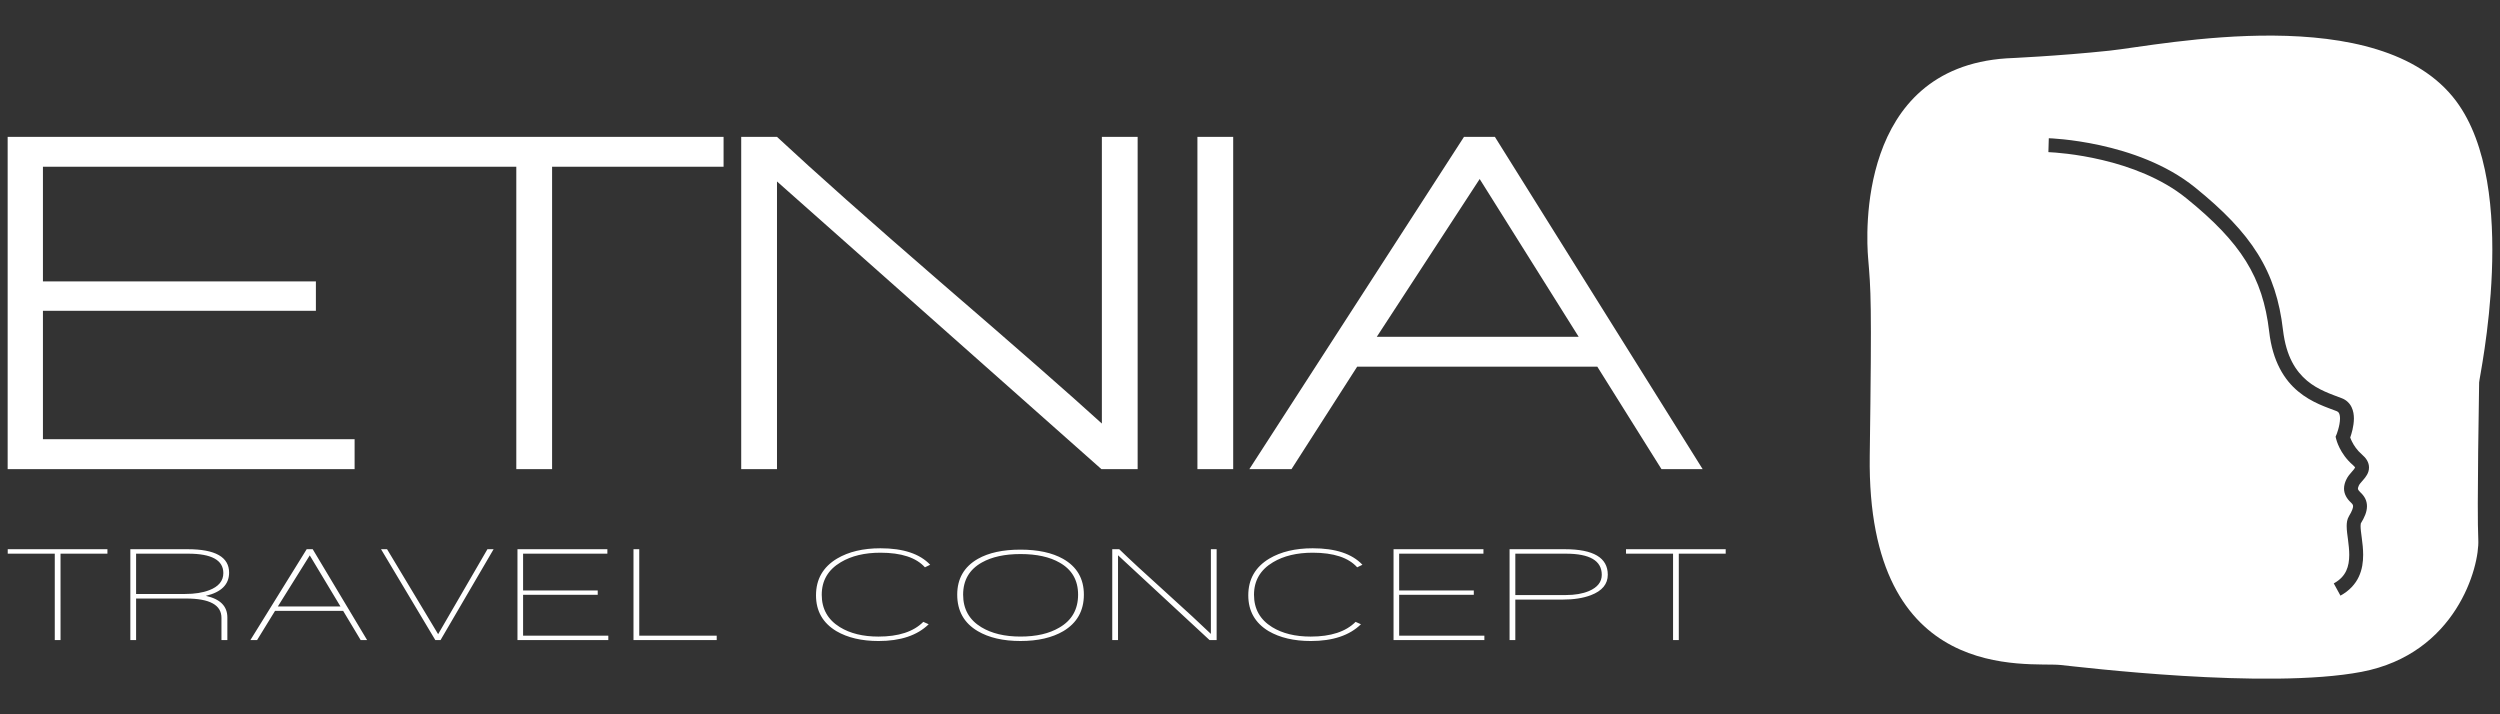 <?xml version="1.0" encoding="utf-8"?>
<!-- Generator: Adobe Illustrator 15.1.0, SVG Export Plug-In . SVG Version: 6.00 Build 0)  -->
<!DOCTYPE svg PUBLIC "-//W3C//DTD SVG 1.1//EN" "http://www.w3.org/Graphics/SVG/1.1/DTD/svg11.dtd">
<svg version="1.1" id="Livello_1" xmlns="http://www.w3.org/2000/svg" xmlns:xlink="http://www.w3.org/1999/xlink" x="0px" y="0px"
	 width="396.85px" height="113.386px" viewBox="0 0 396.85 113.386" enable-background="new 0 0 396.85 113.386"
	 xml:space="preserve">
<rect x="0" y="0" width="396.85" height="113.386" fill="#333333" stroke="none"/>
<g>
	<path fill="#ffffff" d="M389.882,16.041c-12.08-16.167-46.845-8.868-55.012-7.999c-8.174,0.868-16.343,1.219-16.343,1.219
		c-23.813,1.563-22.259,28.326-21.987,31.634c0.435,5.305,0.608,6.344,0.262,31.462c-0.507,36.572,25.204,32.702,30.244,33.199
		c2.975,0.297,32.854,3.958,47.848,1.089c14.988-2.866,18.727-16.646,18.51-20.993c-0.231-4.622,0.133-24.115,0.133-24.941
		C393.536,59.89,400.154,29.782,389.882,16.041z M375.735,75.368c-0.174,0.308-0.371,0.549-0.555,0.76
		c-0.367,0.415-0.668,0.765-0.742,0.956c-0.109,0.241-0.138,0.396-0.138,0.473c0.002,0.063,0.006,0.096,0.052,0.188
		c0.044,0.088,0.144,0.231,0.348,0.421c0.301,0.277,0.561,0.597,0.752,0.968c0.189,0.377,0.283,0.806,0.283,1.229
		c-0.01,0.926-0.391,1.75-0.968,2.705c0,0,0,0,0,0.005c-0.004,0.012-0.016,0.035-0.02,0.071c-0.017,0.078-0.028,0.201-0.028,0.361
		c-0.004,0.444,0.088,1.129,0.193,1.917c0.104,0.792,0.216,1.702,0.216,2.649c0,1.125-0.151,2.334-0.696,3.491
		c-0.541,1.153-1.496,2.221-2.909,2.988l-1.061-1.94c1.047-0.581,1.611-1.241,1.973-1.993c0.352-0.748,0.484-1.616,0.484-2.546
		c0-0.78-0.094-1.588-0.193-2.366c-0.1-0.773-0.213-1.5-0.215-2.2c0.008-0.509,0.048-1.039,0.373-1.586
		c0.498-0.804,0.654-1.341,0.642-1.557c0-0.107-0.016-0.155-0.052-0.243c-0.04-0.075-0.115-0.188-0.271-0.331
		c-0.342-0.319-0.621-0.654-0.813-1.033c-0.201-0.377-0.301-0.798-0.301-1.197c0.004-0.528,0.155-0.981,0.333-1.376
		c0.263-0.577,0.628-0.966,0.907-1.289c0.289-0.312,0.485-0.577,0.513-0.669c0.004-0.006,0.004-0.008,0.004-0.008
		c-0.004-0.008-0.008-0.016-0.012-0.027c-0.036-0.063-0.136-0.198-0.339-0.369c-2.106-1.819-2.626-4.03-2.657-4.146l-0.086-0.352
		l0.138-0.331c0,0,0.002-0.01,0.018-0.046c0.019-0.038,0.036-0.09,0.066-0.17c0.052-0.147,0.125-0.358,0.195-0.614
		c0.147-0.507,0.287-1.173,0.285-1.722c0.002-0.365-0.062-0.656-0.149-0.832c-0.092-0.173-0.151-0.241-0.361-0.333
		c-1.536-0.601-3.956-1.324-6.135-3.142c-2.196-1.813-4.065-4.774-4.599-9.494c-0.513-4.378-1.632-7.867-3.687-11.178
		c-2.057-3.305-5.089-6.451-9.47-9.992c-3.958-3.206-9.027-5.043-13.301-6.056c-4.271-1.018-7.73-1.221-8.455-1.254
		c-0.096-0.004-0.136-0.008-0.136-0.008l0.064-2.205c0.048,0,3.528,0.104,8.155,1.116c4.628,1.021,10.414,2.942,15.058,6.69
		c4.487,3.628,7.713,6.938,9.957,10.54c2.247,3.602,3.474,7.479,4.006,12.093c0.509,4.275,2.056,6.56,3.819,8.05
		c1.777,1.492,3.857,2.141,5.521,2.785c0.723,0.268,1.271,0.824,1.551,1.425c0.289,0.601,0.362,1.217,0.368,1.793
		c-0.012,1.247-0.377,2.42-0.586,3.011c0.058,0.176,0.153,0.403,0.287,0.666c0.299,0.603,0.796,1.365,1.568,2.027
		c0.335,0.291,0.608,0.586,0.812,0.936c0.199,0.341,0.319,0.744,0.315,1.133C376.061,74.671,375.909,75.067,375.735,75.368z"/>
	<path fill="#ffffff" d="M250.598,53.463h-32.046l16.333-25.046L250.598,53.463z M270.276,74.466l-32.978-52.741h-4.903
		l-34.071,52.741h6.691l10.422-16.262h38.118l10.185,16.262H270.276z M195.757,21.726h-5.678v52.741h5.678V21.726z M180.59,74.466
		V21.726h-5.679v45.508c-5.131-4.67-13.716-12.191-25.748-22.56c-11.203-9.697-19.809-17.35-25.823-22.948h-5.679v52.741h5.679
		V28.805l51.494,45.662H180.59z M114.86,26.472v-4.746H54.655v4.746h27.303v47.995h5.68V26.472H114.86z M56.29,74.466V69.72H6.816
		V49.34h43.329v-4.667H6.816V26.472h48.928v-4.746H1.216v52.741H56.29z"/>
	<path fill="#ffffff" d="M273.937,87.89v-0.708h-15.824v0.708h7.468v13.716h0.911V87.89H273.937z M254.265,91.244
		c0,1.138-0.677,1.993-2.021,2.574c-1.025,0.429-2.242,0.64-3.662,0.64h-8.04V87.89h8.02
		C252.363,87.89,254.265,89.007,254.265,91.244 M255.22,91.228c0-2.697-2.276-4.046-6.826-4.046h-8.765v14.424h0.912v-6.428h7.531
		c1.745,0,3.235-0.231,4.467-0.7C254.328,93.797,255.22,92.714,255.22,91.228 M235.629,101.606v-0.704h-13.527v-6.488h11.848v-0.68
		h-11.848V87.89h13.38v-0.708h-14.272v14.424H235.629z M216.273,89.65c-1.644-1.744-4.273-2.617-7.892-2.617
		c-2.755,0-5.052,0.546-6.893,1.638c-2.223,1.337-3.336,3.277-3.336,5.827c0,2.498,1.075,4.391,3.228,5.688
		c1.792,1.044,4.024,1.568,6.703,1.568c3.487,0,6.141-0.888,7.954-2.661l-0.848-0.381c-1.563,1.565-3.938,2.338-7.128,2.338
		c-2.454,0-4.497-0.499-6.125-1.504c-1.917-1.182-2.875-2.892-2.875-5.132c0-2.25,1.01-3.974,3.022-5.167
		c1.687-1.009,3.787-1.512,6.297-1.512c3.317,0,5.672,0.775,7.06,2.32L216.273,89.65z M193.128,101.606V87.182h-0.912v13.444
		c-1.544-1.49-3.971-3.727-7.276-6.718c-3.233-2.914-5.657-5.148-7.274-6.727h-1.107v14.424h0.915v-13.46l14.529,13.46H193.128z
		 M171.136,94.394c0,2.342-0.992,4.082-2.977,5.23c-1.603,0.952-3.658,1.425-6.168,1.425s-4.581-0.497-6.211-1.484
		c-1.928-1.165-2.894-2.885-2.894-5.171c0-2.298,0.993-3.998,2.979-5.107c1.588-0.892,3.63-1.337,6.127-1.337
		c2.565,0,4.637,0.453,6.211,1.361C170.161,90.416,171.136,92.108,171.136,94.394 M172.054,94.394c0-2.534-1.101-4.431-3.298-5.68
		c-1.746-0.979-4.001-1.465-6.765-1.465c-2.781,0-5.035,0.485-6.764,1.465c-2.185,1.249-3.277,3.146-3.277,5.68
		c0,2.581,1.084,4.511,3.256,5.791c1.772,1.044,4.032,1.568,6.785,1.568c2.764,0,5.031-0.524,6.808-1.568
		C170.965,98.888,172.054,96.959,172.054,94.394 M147.656,89.65c-1.646-1.744-4.279-2.617-7.894-2.617
		c-2.751,0-5.049,0.546-6.892,1.638c-2.225,1.337-3.337,3.277-3.337,5.827c0,2.498,1.076,4.391,3.234,5.688
		c1.782,1.044,4.018,1.568,6.697,1.568c3.488,0,6.142-0.888,7.957-2.661l-0.853-0.381c-1.559,1.565-3.935,2.338-7.126,2.338
		c-2.452,0-4.495-0.499-6.126-1.504c-1.915-1.182-2.872-2.892-2.872-5.132c0-2.25,1.006-3.974,3.022-5.167
		c1.688-1.009,3.787-1.512,6.295-1.512c3.318,0,5.672,0.775,7.063,2.32L147.656,89.65z M113.77,101.606v-0.704h-12.295v-13.72
		h-0.915v14.424H113.77z M96.563,101.606v-0.704H83.035v-6.488h11.847v-0.68H83.035V87.89h13.379v-0.708H82.143v14.424H96.563z
		 M78.354,87.182h-0.979l-7.826,13.488l-8.105-13.488h-0.957l8.616,14.424h0.828L78.354,87.182z M54.042,96.265h-9.934l5.063-8.104
		L54.042,96.265z M58.276,101.606L49.64,87.182h-0.957l-8.936,14.424h1.063l2.85-4.639h10.81l2.784,4.639H58.276z M35.452,90.97
		c0,1.245-0.75,2.155-2.255,2.724c-1.034,0.395-2.303,0.593-3.808,0.593h-7.785V87.89h8.255
		C33.588,87.89,35.452,88.916,35.452,90.97 M36.368,90.903c0-2.481-2.193-3.721-6.572-3.721H20.69v14.424h0.914V95.01h7.937
		c3.742,0,5.613,1.02,5.613,3.063v3.533h0.937v-3.595c0-1.79-1.143-2.929-3.423-3.426C35.134,94.005,36.368,92.776,36.368,90.903
		 M17.053,87.89v-0.708H1.227v0.708h7.467v13.716h0.915V87.89H17.053z"/>
</g>
</svg>
